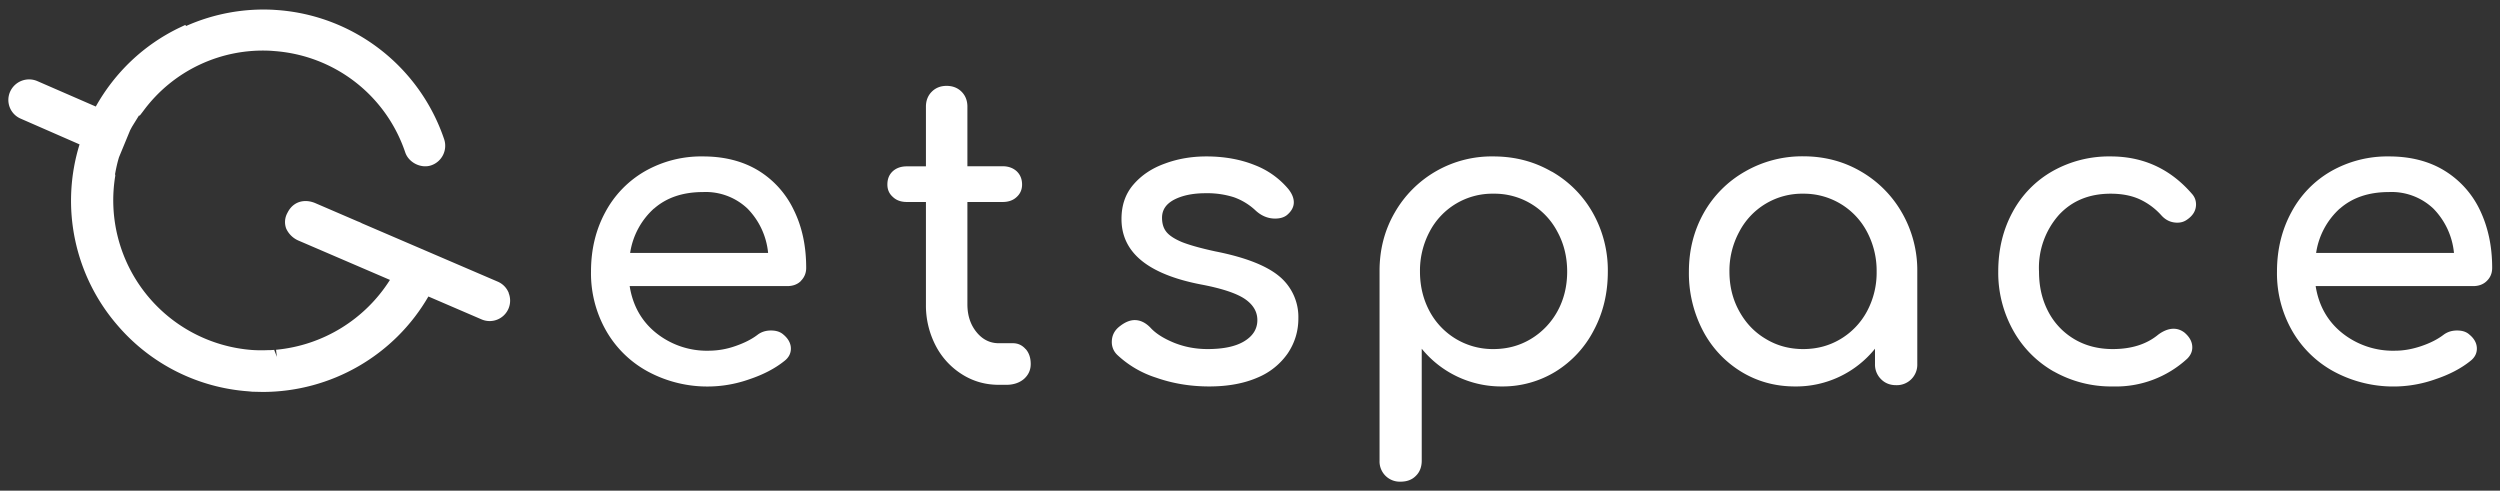 <svg xmlns="http://www.w3.org/2000/svg" xmlns:xlink="http://www.w3.org/1999/xlink" width="214" height="42" viewBox="0 0 214 42"><rect x="0" y="0" width="214" height="42" fill="#333333" stroke="none"/><defs><path id="vaiea" d="M676.55 64.08c-.17-.43-.5-.78-.94-.97l-11.64-5c-.03-.02-.18-.1-.33-.15l-3.6-1.55c-.07-.03-.43-.2-.88-.2-.68 0-1.24.36-1.56 1.02a1.6 1.6 0 0 0-.1 1.34 2.05 2.05 0 0 0 1.11 1.05l7.77 3.34a12.96 12.96 0 0 1-9.75 5.98l.07.61-.23-.6-.3.02H656c-.45.02-.85.02-1.22 0l-.19-.01a12.85 12.85 0 0 1-11.72-14.93l-.02-.13c.09-.5.2-1 .34-1.45l.95-2.3.16-.3.6-.97.06.02.3-.39a12.71 12.71 0 0 1 10.97-5.16l.25.02c5.16.38 9.56 3.78 11.21 8.68.3.88 1.36 1.4 2.23 1.1a1.77 1.77 0 0 0 1.1-2.23 16.33 16.33 0 0 0-14.29-11.06l-.3-.02c-2.57-.14-5.16.34-7.51 1.39l-.05-.1-.57.27c-3 1.46-5.45 3.78-7.1 6.72l-5.01-2.18a1.78 1.78 0 0 0-2.32.9 1.74 1.74 0 0 0 .91 2.32l5.03 2.2a16.29 16.29 0 0 0 3.26 15.5 16.28 16.28 0 0 0 11.22 5.64l.3.03.88.02c5.86 0 11.28-3.12 14.2-8.17l4.53 1.95a1.75 1.75 0 0 0 2.34-2.25z"/><path id="vaieb" d="M701.56 63.05c-.3.3-.7.44-1.17.44H686.9c.26 1.65 1.01 3 2.25 4a6.95 6.95 0 0 0 4.56 1.53 6.9 6.9 0 0 0 2.22-.39c.76-.26 1.4-.58 1.9-.96.32-.25.71-.38 1.16-.38.45 0 .8.11 1.07.35.42.35.64.76.64 1.2 0 .43-.2.79-.57 1.07-.8.64-1.8 1.16-3 1.56a10.73 10.73 0 0 1-8.64-.65 9.1 9.1 0 0 1-3.6-3.5 9.92 9.92 0 0 1-1.3-5.07c0-1.9.41-3.59 1.23-5.1a8.85 8.85 0 0 1 3.4-3.5 9.73 9.73 0 0 1 4.95-1.26c1.83 0 3.4.4 4.73 1.2a7.96 7.96 0 0 1 3.04 3.37c.72 1.45 1.07 3.1 1.07 4.97 0 .45-.16.82-.46 1.12zm-12.58-6.2a6.39 6.39 0 0 0-2.04 3.8h11.81a6.27 6.27 0 0 0-1.77-3.8 5.2 5.2 0 0 0-3.8-1.41c-1.72 0-3.12.47-4.2 1.42z"/><path id="vaiec" d="M720.8 68.88c.29.33.43.76.43 1.28s-.2.94-.58 1.28c-.39.33-.9.5-1.5.5h-.65c-1.16 0-2.21-.3-3.17-.91a6.32 6.32 0 0 1-2.25-2.47 7.46 7.46 0 0 1-.82-3.5v-8.77h-1.63c-.5 0-.9-.14-1.2-.43-.32-.28-.47-.64-.47-1.06 0-.48.15-.85.46-1.14.31-.28.71-.42 1.2-.42h1.64v-5.11c0-.52.17-.95.5-1.28.33-.33.75-.5 1.27-.5s.95.17 1.28.5c.33.33.5.76.5 1.28v5.1h3.01c.5 0 .9.15 1.21.43.3.29.46.66.46 1.14 0 .42-.15.78-.46 1.06-.3.29-.71.43-1.2.43h-3.02v8.76c0 .95.26 1.74.78 2.38.52.64 1.16.95 1.91.95h1.21c.43 0 .79.17 1.08.5z"/><path id="vaied" d="M731.97 71.33a8.72 8.72 0 0 1-3.33-1.95 1.5 1.5 0 0 1-.47-1.1c0-.57.24-1.03.72-1.38.44-.34.86-.5 1.24-.5.47 0 .92.21 1.34.64.45.5 1.13.93 2.03 1.3.9.36 1.85.54 2.87.54 1.35 0 2.4-.22 3.14-.67.74-.45 1.12-1.05 1.12-1.81 0-.73-.37-1.34-1.1-1.83-.73-.48-1.98-.89-3.73-1.22-4.54-.88-6.8-2.74-6.8-5.6 0-1.17.33-2.15 1.02-2.95.69-.8 1.58-1.4 2.7-1.8 1.1-.41 2.29-.61 3.54-.61 1.54 0 2.92.25 4.14.74a7.07 7.07 0 0 1 2.89 2.06c.3.38.46.76.46 1.13 0 .4-.2.77-.6 1.1-.26.2-.6.29-1 .29-.61 0-1.17-.23-1.66-.68a5.29 5.29 0 0 0-1.88-1.15 7.53 7.53 0 0 0-2.41-.34c-1.1 0-1.99.19-2.69.55-.7.37-1.04.88-1.04 1.55 0 .47.11.87.35 1.18.24.32.69.62 1.35.9.66.26 1.62.53 2.87.8 2.58.51 4.4 1.23 5.49 2.15a4.52 4.52 0 0 1 1.61 3.59c0 1.08-.3 2.07-.89 2.96a5.88 5.88 0 0 1-2.6 2.1c-1.15.5-2.53.76-4.14.76-1.6 0-3.12-.25-4.54-.75z"/><path id="vaiee" d="M765.82 53.68a9.36 9.36 0 0 1 3.53 3.55 10 10 0 0 1 1.28 5.02c0 1.85-.4 3.52-1.2 5.02a9.02 9.02 0 0 1-3.26 3.53 8.67 8.67 0 0 1-4.63 1.28 8.77 8.77 0 0 1-6.84-3.23v9.58c0 .54-.17.98-.5 1.3-.33.34-.77.5-1.31.5a1.73 1.73 0 0 1-1.8-1.8V62.25c-.01-1.85.42-3.52 1.28-5.02a9.55 9.55 0 0 1 8.46-4.84c1.83 0 3.49.43 4.99 1.3zm-1.77 14.33a6.27 6.27 0 0 0 2.27-2.37c.55-1 .83-2.14.83-3.39s-.28-2.39-.83-3.4a6.07 6.07 0 0 0-5.48-3.27 6.05 6.05 0 0 0-5.47 3.26 7.1 7.1 0 0 0-.82 3.41c0 1.25.28 2.38.82 3.39a6.12 6.12 0 0 0 5.46 3.24c1.19 0 2.26-.29 3.22-.87z"/><path id="vaief" d="M792.3 53.68a9.54 9.54 0 0 1 3.52 3.55 9.89 9.89 0 0 1 1.3 5.02v7.91a1.75 1.75 0 0 1-1.82 1.81c-.51 0-.95-.17-1.29-.52a1.75 1.75 0 0 1-.51-1.29v-1.31a8.67 8.67 0 0 1-6.85 3.23c-1.7 0-3.25-.43-4.63-1.28a8.99 8.99 0 0 1-3.27-3.53 10.6 10.6 0 0 1-1.18-5.02c0-1.85.43-3.52 1.27-5.02a9.34 9.34 0 0 1 3.54-3.55 9.8 9.8 0 0 1 4.98-1.3c1.82 0 3.47.44 4.94 1.3zm-1.73 14.33a6.14 6.14 0 0 0 2.25-2.37 7 7 0 0 0 .82-3.39 7.1 7.1 0 0 0-.82-3.4 6.1 6.1 0 0 0-5.46-3.27 6.06 6.06 0 0 0-5.48 3.26 7 7 0 0 0-.84 3.41c0 1.25.28 2.38.84 3.39.55 1 1.3 1.8 2.27 2.37.95.58 2.03.87 3.2.87 1.19 0 2.26-.29 3.22-.87z"/><path id="vaieg" d="M808.8 70.8a9.14 9.14 0 0 1-3.48-3.53 10.12 10.12 0 0 1-1.27-5.02c0-1.9.41-3.59 1.23-5.1a8.81 8.81 0 0 1 3.42-3.5 9.82 9.82 0 0 1 4.97-1.26c2.79 0 5.1 1.06 6.95 3.19.24.26.36.57.36.92 0 .52-.26.96-.78 1.31-.24.17-.51.25-.82.25-.54 0-1-.21-1.38-.64a5.68 5.68 0 0 0-1.93-1.4c-.7-.3-1.5-.44-2.4-.44-1.82 0-3.3.6-4.43 1.82a6.81 6.81 0 0 0-1.7 4.85c0 1.28.26 2.41.79 3.42a5.9 5.9 0 0 0 2.23 2.36c.96.57 2.06.85 3.29.85 1.6 0 2.9-.41 3.9-1.24.45-.33.89-.5 1.31-.5.33 0 .64.11.92.32.45.38.68.8.68 1.28 0 .36-.15.68-.43.96a9.01 9.01 0 0 1-6.38 2.38 9.97 9.97 0 0 1-5.04-1.28z"/><path id="vaieh" d="M845.87 63.05c-.3.3-.7.44-1.17.44h-13.48c.26 1.65 1.01 3 2.25 4a6.96 6.96 0 0 0 4.56 1.53c.71 0 1.45-.13 2.22-.39.77-.26 1.4-.58 1.9-.96.33-.25.72-.38 1.17-.38.45 0 .8.11 1.06.35.43.35.64.76.64 1.2 0 .43-.2.79-.57 1.07-.8.64-1.8 1.16-3 1.56a10.74 10.74 0 0 1-8.64-.65 9.14 9.14 0 0 1-3.6-3.5 9.91 9.91 0 0 1-1.3-5.07c0-1.9.42-3.59 1.24-5.1a8.83 8.83 0 0 1 3.4-3.5 9.74 9.74 0 0 1 4.95-1.26c1.82 0 3.4.4 4.72 1.2a7.96 7.96 0 0 1 3.05 3.37c.7 1.45 1.06 3.1 1.06 4.97 0 .45-.15.82-.46 1.12zm-12.58-6.2a6.38 6.38 0 0 0-2.03 3.8h11.8a6.27 6.27 0 0 0-1.77-3.8 5.2 5.2 0 0 0-3.8-1.41c-1.72 0-3.12.47-4.2 1.42z"/></defs><g><g transform="translate(-633 -39)"><use fill="#fff" xlink:href="#vaiea"/></g><g transform="translate(-633 -39)"><use fill="#fff" xlink:href="#vaieb"/></g><g transform="translate(-633 -39)"><use fill="#fff" xlink:href="#vaiec"/></g><g transform="translate(-633 -39)"><use fill="#fff" xlink:href="#vaied"/></g><g transform="translate(-633 -39)"><use fill="#fff" xlink:href="#vaiee"/></g><g transform="translate(-633 -39)"><use fill="#fff" xlink:href="#vaief"/></g><g transform="translate(-633 -39)"><use fill="#fff" xlink:href="#vaieg"/></g><g transform="translate(-633 -39)"><use fill="#fff" xlink:href="#vaieh"/></g></g></svg>
